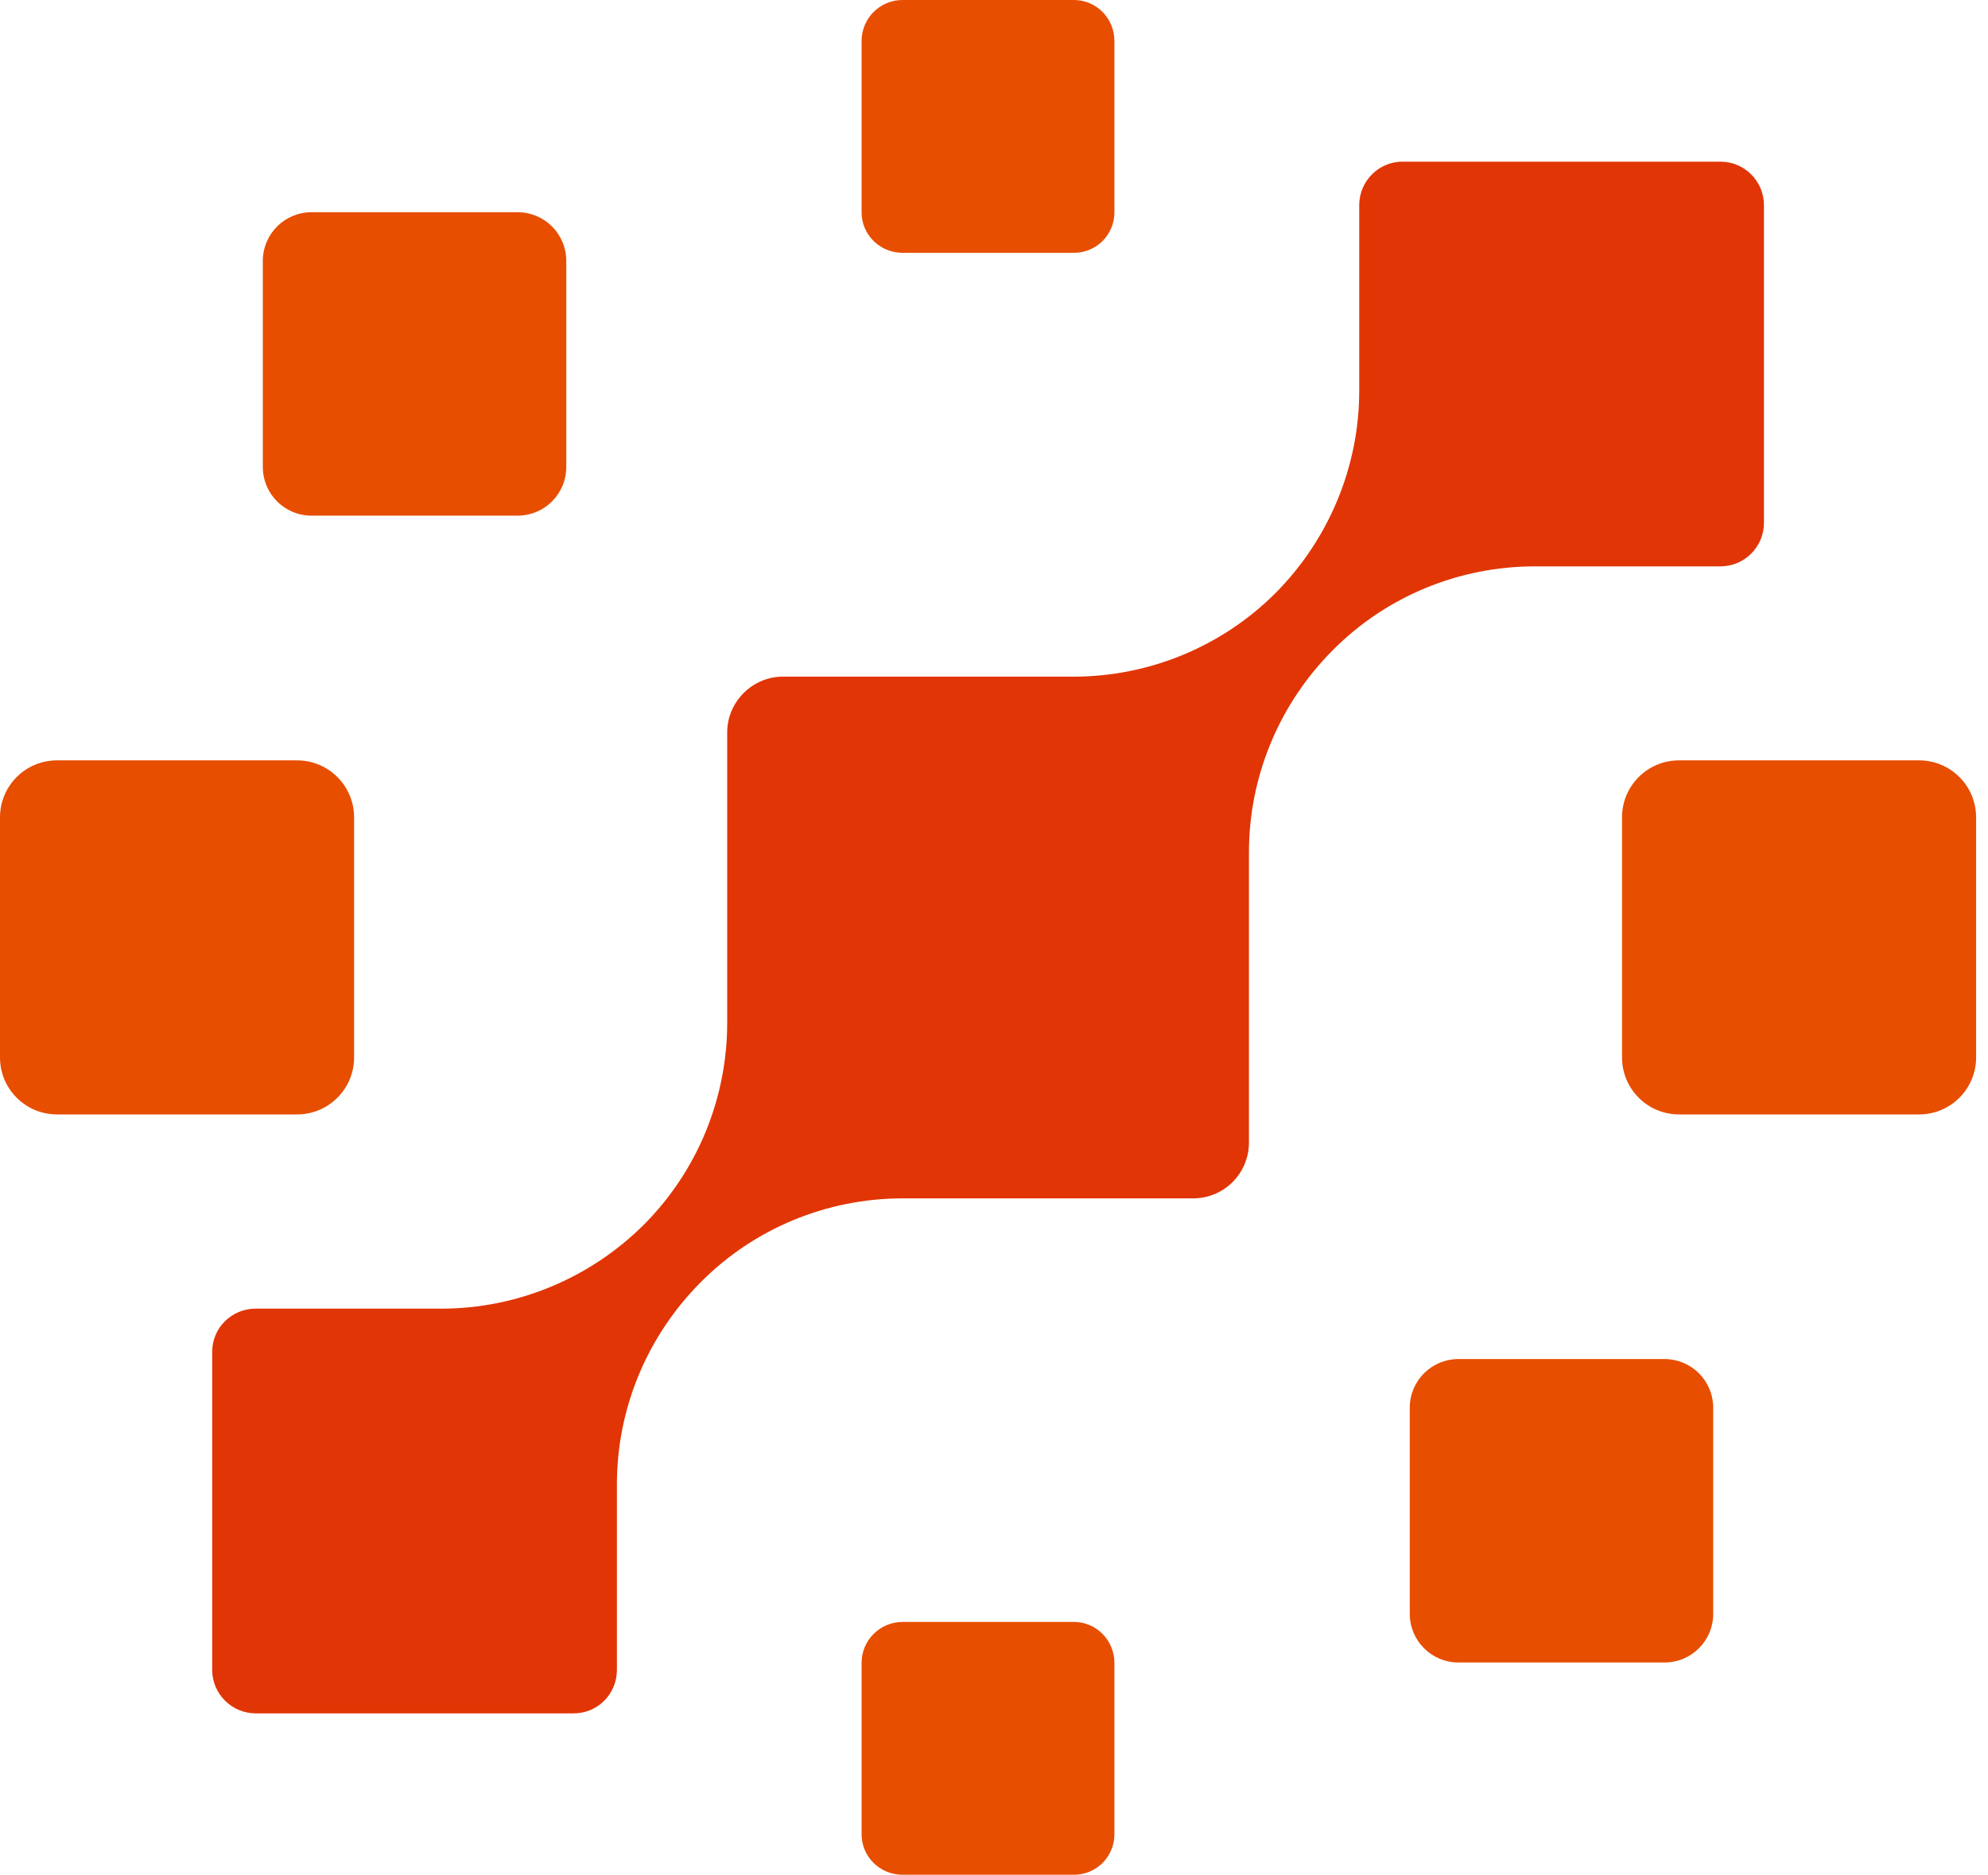 <svg xmlns="http://www.w3.org/2000/svg" xmlns:xlink="http://www.w3.org/1999/xlink" preserveAspectRatio="xMidYMid meet" width="53" height="50" viewBox="0 0 53 50" style="width:100%;height:100%"><defs><animate repeatCount="indefinite" dur="2.033s" begin="0s" xlink:href="#_R_G_L_6_G" fill="freeze" attributeName="opacity" from="0.2" to="0.2" keyTimes="0;0.656;0.82;0.984;1" values="0.2;0.2;1;0.2;0.2" keySplines="0.167 0.167 0.833 0.833;0.167 0.167 0.833 0.833;0.167 0.167 0.833 0.833;0 0 0 0" calcMode="spline"/><animate repeatCount="indefinite" dur="2.033s" begin="0s" xlink:href="#_R_G_L_5_G" fill="freeze" attributeName="opacity" from="1" to="0.2" keyTimes="0;0.164;1" values="1;0.2;0.2" keySplines="0.167 0.167 0.833 0.833;0 0 0 0" calcMode="spline"/><animate repeatCount="indefinite" dur="2.033s" begin="0s" xlink:href="#_R_G_L_4_G" fill="freeze" attributeName="opacity" from="0.2" to="0.2" keyTimes="0;0.164;0.328;1" values="0.2;1;0.2;0.2" keySplines="0.167 0.167 0.833 0.833;0.167 0.167 0.833 0.833;0 0 0 0" calcMode="spline"/><animate repeatCount="indefinite" dur="2.033s" begin="0s" xlink:href="#_R_G_L_3_G" fill="freeze" attributeName="opacity" from="0.2" to="0.2" keyTimes="0;0.164;0.328;0.492;1" values="0.2;0.2;1;0.2;0.2" keySplines="0.167 0.167 0.833 0.833;0.167 0.167 0.833 0.833;0.167 0.167 0.833 0.833;0 0 0 0" calcMode="spline"/><animate repeatCount="indefinite" dur="2.033s" begin="0s" xlink:href="#_R_G_L_2_G" fill="freeze" attributeName="opacity" from="0.2" to="0.2" keyTimes="0;0.328;0.492;0.656;1" values="0.2;0.2;1;0.2;0.2" keySplines="0.167 0.167 0.833 0.833;0.167 0.167 0.833 0.833;0.167 0.167 0.833 0.833;0 0 0 0" calcMode="spline"/><animate repeatCount="indefinite" dur="2.033s" begin="0s" xlink:href="#_R_G_L_1_G" fill="freeze" attributeName="opacity" from="0.2" to="0.2" keyTimes="0;0.492;0.656;0.82;1" values="0.2;0.2;1;0.2;0.2" keySplines="0.167 0.167 0.833 0.833;0.167 0.167 0.833 0.833;0.167 0.167 0.833 0.833;0 0 0 0" calcMode="spline"/><animate attributeType="XML" attributeName="opacity" dur="2s" from="0" to="1" xlink:href="#time_group"/></defs><g id="_R_G"><g id="_R_G_L_6_G" transform=" translate(26.342, 3.372) translate(-3.622, -3.622)"><path id="_R_G_L_6_G_D_0_P_0" fill="#e74e00" fill-opacity="1" fill-rule="nonzero" d=" M5.91 6.99 C5.91,6.99 1.34,6.99 1.34,6.99 C0.74,6.99 0.25,6.51 0.25,5.91 C0.25,5.91 0.25,1.34 0.25,1.34 C0.25,0.74 0.74,0.25 1.34,0.25 C1.34,0.25 5.91,0.25 5.91,0.25 C6.51,0.25 6.99,0.74 6.99,1.34 C6.99,1.34 6.99,5.91 6.99,5.91 C6.99,6.51 6.51,6.99 5.91,6.99z "/></g><g id="_R_G_L_5_G" transform=" translate(47.964, 24.993) translate(-4.971, -4.971)"><path id="_R_G_L_5_G_D_0_P_0" fill="#e74e00" fill-opacity="1" fill-rule="nonzero" d=" M0.25 8.17 C0.25,8.17 0.25,1.77 0.25,1.77 C0.25,0.93 0.93,0.25 1.77,0.25 C1.77,0.25 8.17,0.25 8.17,0.25 C9.01,0.25 9.69,0.93 9.69,1.77 C9.69,1.77 9.69,8.17 9.69,8.17 C9.69,9.01 9.01,9.69 8.17,9.69 C8.17,9.69 1.77,9.69 1.77,9.69 C0.93,9.69 0.25,9.01 0.25,8.17z "/></g><g id="_R_G_L_4_G" transform=" translate(41.631, 40.281) translate(-4.297, -4.297)"><path id="_R_G_L_4_G_D_0_P_0" fill="#e74e00" fill-opacity="1" fill-rule="nonzero" d=" M0.25 7.04 C0.25,7.04 0.25,1.55 0.25,1.55 C0.25,0.83 0.83,0.25 1.55,0.25 C1.55,0.25 7.04,0.25 7.04,0.25 C7.76,0.25 8.34,0.83 8.34,1.55 C8.34,1.55 8.34,7.04 8.34,7.04 C8.34,7.76 7.76,8.34 7.04,8.34 C7.04,8.34 1.55,8.34 1.55,8.34 C0.83,8.34 0.25,7.76 0.25,7.04z "/></g><g id="_R_G_L_3_G" transform=" translate(26.342, 46.615) translate(-3.622, -3.622)"><path id="_R_G_L_3_G_D_0_P_0" fill="#e74e00" fill-opacity="1" fill-rule="nonzero" d=" M1.34 0.25 C1.34,0.25 5.91,0.25 5.91,0.25 C6.51,0.25 6.99,0.74 6.99,1.34 C6.99,1.34 6.99,5.91 6.99,5.91 C6.99,6.51 6.51,6.99 5.91,6.99 C5.91,6.99 1.34,6.99 1.34,6.99 C0.74,6.99 0.25,6.51 0.25,5.91 C0.25,5.91 0.25,1.34 0.25,1.34 C0.25,0.74 0.74,0.25 1.34,0.25z "/></g><g id="_R_G_L_2_G" transform=" translate(4.721, 24.993) translate(-4.971, -4.971)"><path id="_R_G_L_2_G_D_0_P_0" fill="#e74e00" fill-opacity="1" fill-rule="nonzero" d=" M9.69 1.77 C9.69,1.77 9.69,8.17 9.69,8.17 C9.69,9.01 9.01,9.69 8.17,9.69 C8.17,9.69 1.77,9.69 1.77,9.69 C0.93,9.69 0.25,9.01 0.25,8.17 C0.25,8.17 0.25,1.77 0.25,1.77 C0.25,0.93 0.93,0.25 1.77,0.25 C1.77,0.25 8.17,0.25 8.17,0.25 C9.01,0.25 9.69,0.93 9.69,1.77z "/></g><g id="_R_G_L_1_G" transform=" translate(11.054, 9.705) translate(-4.297, -4.297)"><path id="_R_G_L_1_G_D_0_P_0" fill="#e74e00" fill-opacity="1" fill-rule="nonzero" d=" M7.04 8.34 C7.04,8.34 1.55,8.34 1.55,8.34 C0.83,8.34 0.25,7.76 0.25,7.04 C0.25,7.04 0.25,1.55 0.25,1.55 C0.25,0.83 0.83,0.25 1.55,0.25 C1.55,0.25 7.04,0.25 7.04,0.25 C7.76,0.25 8.34,0.83 8.34,1.55 C8.34,1.55 8.34,7.04 8.34,7.04 C8.34,7.76 7.76,8.34 7.04,8.34z "/></g><g id="_R_G_L_0_G" transform=" translate(26.341, 24.993) translate(-20.934, -20.933)"><path id="_R_G_L_0_G_D_0_P_0" fill="#e13505" fill-opacity="1" fill-rule="nonzero" d=" M1.41 30.83 C1.41,30.83 6.36,30.83 6.36,30.83 C8.38,30.83 10.32,30.02 11.75,28.6 C13.18,27.17 13.98,25.23 13.98,23.21 C13.98,23.21 13.98,15.47 13.98,15.47 C13.98,14.65 14.65,13.98 15.47,13.98 C15.47,13.98 23.21,13.98 23.21,13.98 C25.23,13.98 27.17,13.18 28.6,11.75 C30.02,10.32 30.83,8.38 30.83,6.36 C30.83,6.36 30.83,1.41 30.83,1.41 C30.83,0.77 31.35,0.25 31.98,0.25 C31.98,0.25 40.46,0.25 40.46,0.25 C41.1,0.25 41.62,0.77 41.62,1.41 C41.62,1.41 41.62,9.88 41.62,9.88 C41.62,10.52 41.1,11.04 40.46,11.04 C40.46,11.04 35.51,11.04 35.51,11.04 C33.49,11.04 31.55,11.84 30.13,13.27 C28.7,14.7 27.89,16.64 27.89,18.66 C27.89,18.66 27.89,26.4 27.89,26.4 C27.89,27.22 27.23,27.89 26.4,27.89 C26.4,27.89 18.66,27.89 18.66,27.89 C16.64,27.89 14.7,28.69 13.28,30.12 C11.85,31.55 11.04,33.49 11.04,35.51 C11.04,35.51 11.04,40.46 11.04,40.46 C11.04,41.1 10.53,41.62 9.89,41.62 C9.89,41.62 1.41,41.62 1.41,41.62 C0.77,41.62 0.25,41.1 0.25,40.46 C0.25,40.46 0.25,31.98 0.25,31.98 C0.25,31.34 0.77,30.83 1.41,30.83 C1.41,30.83 1.41,30.83 1.41,30.83z "/></g></g><g id="time_group"/></svg>